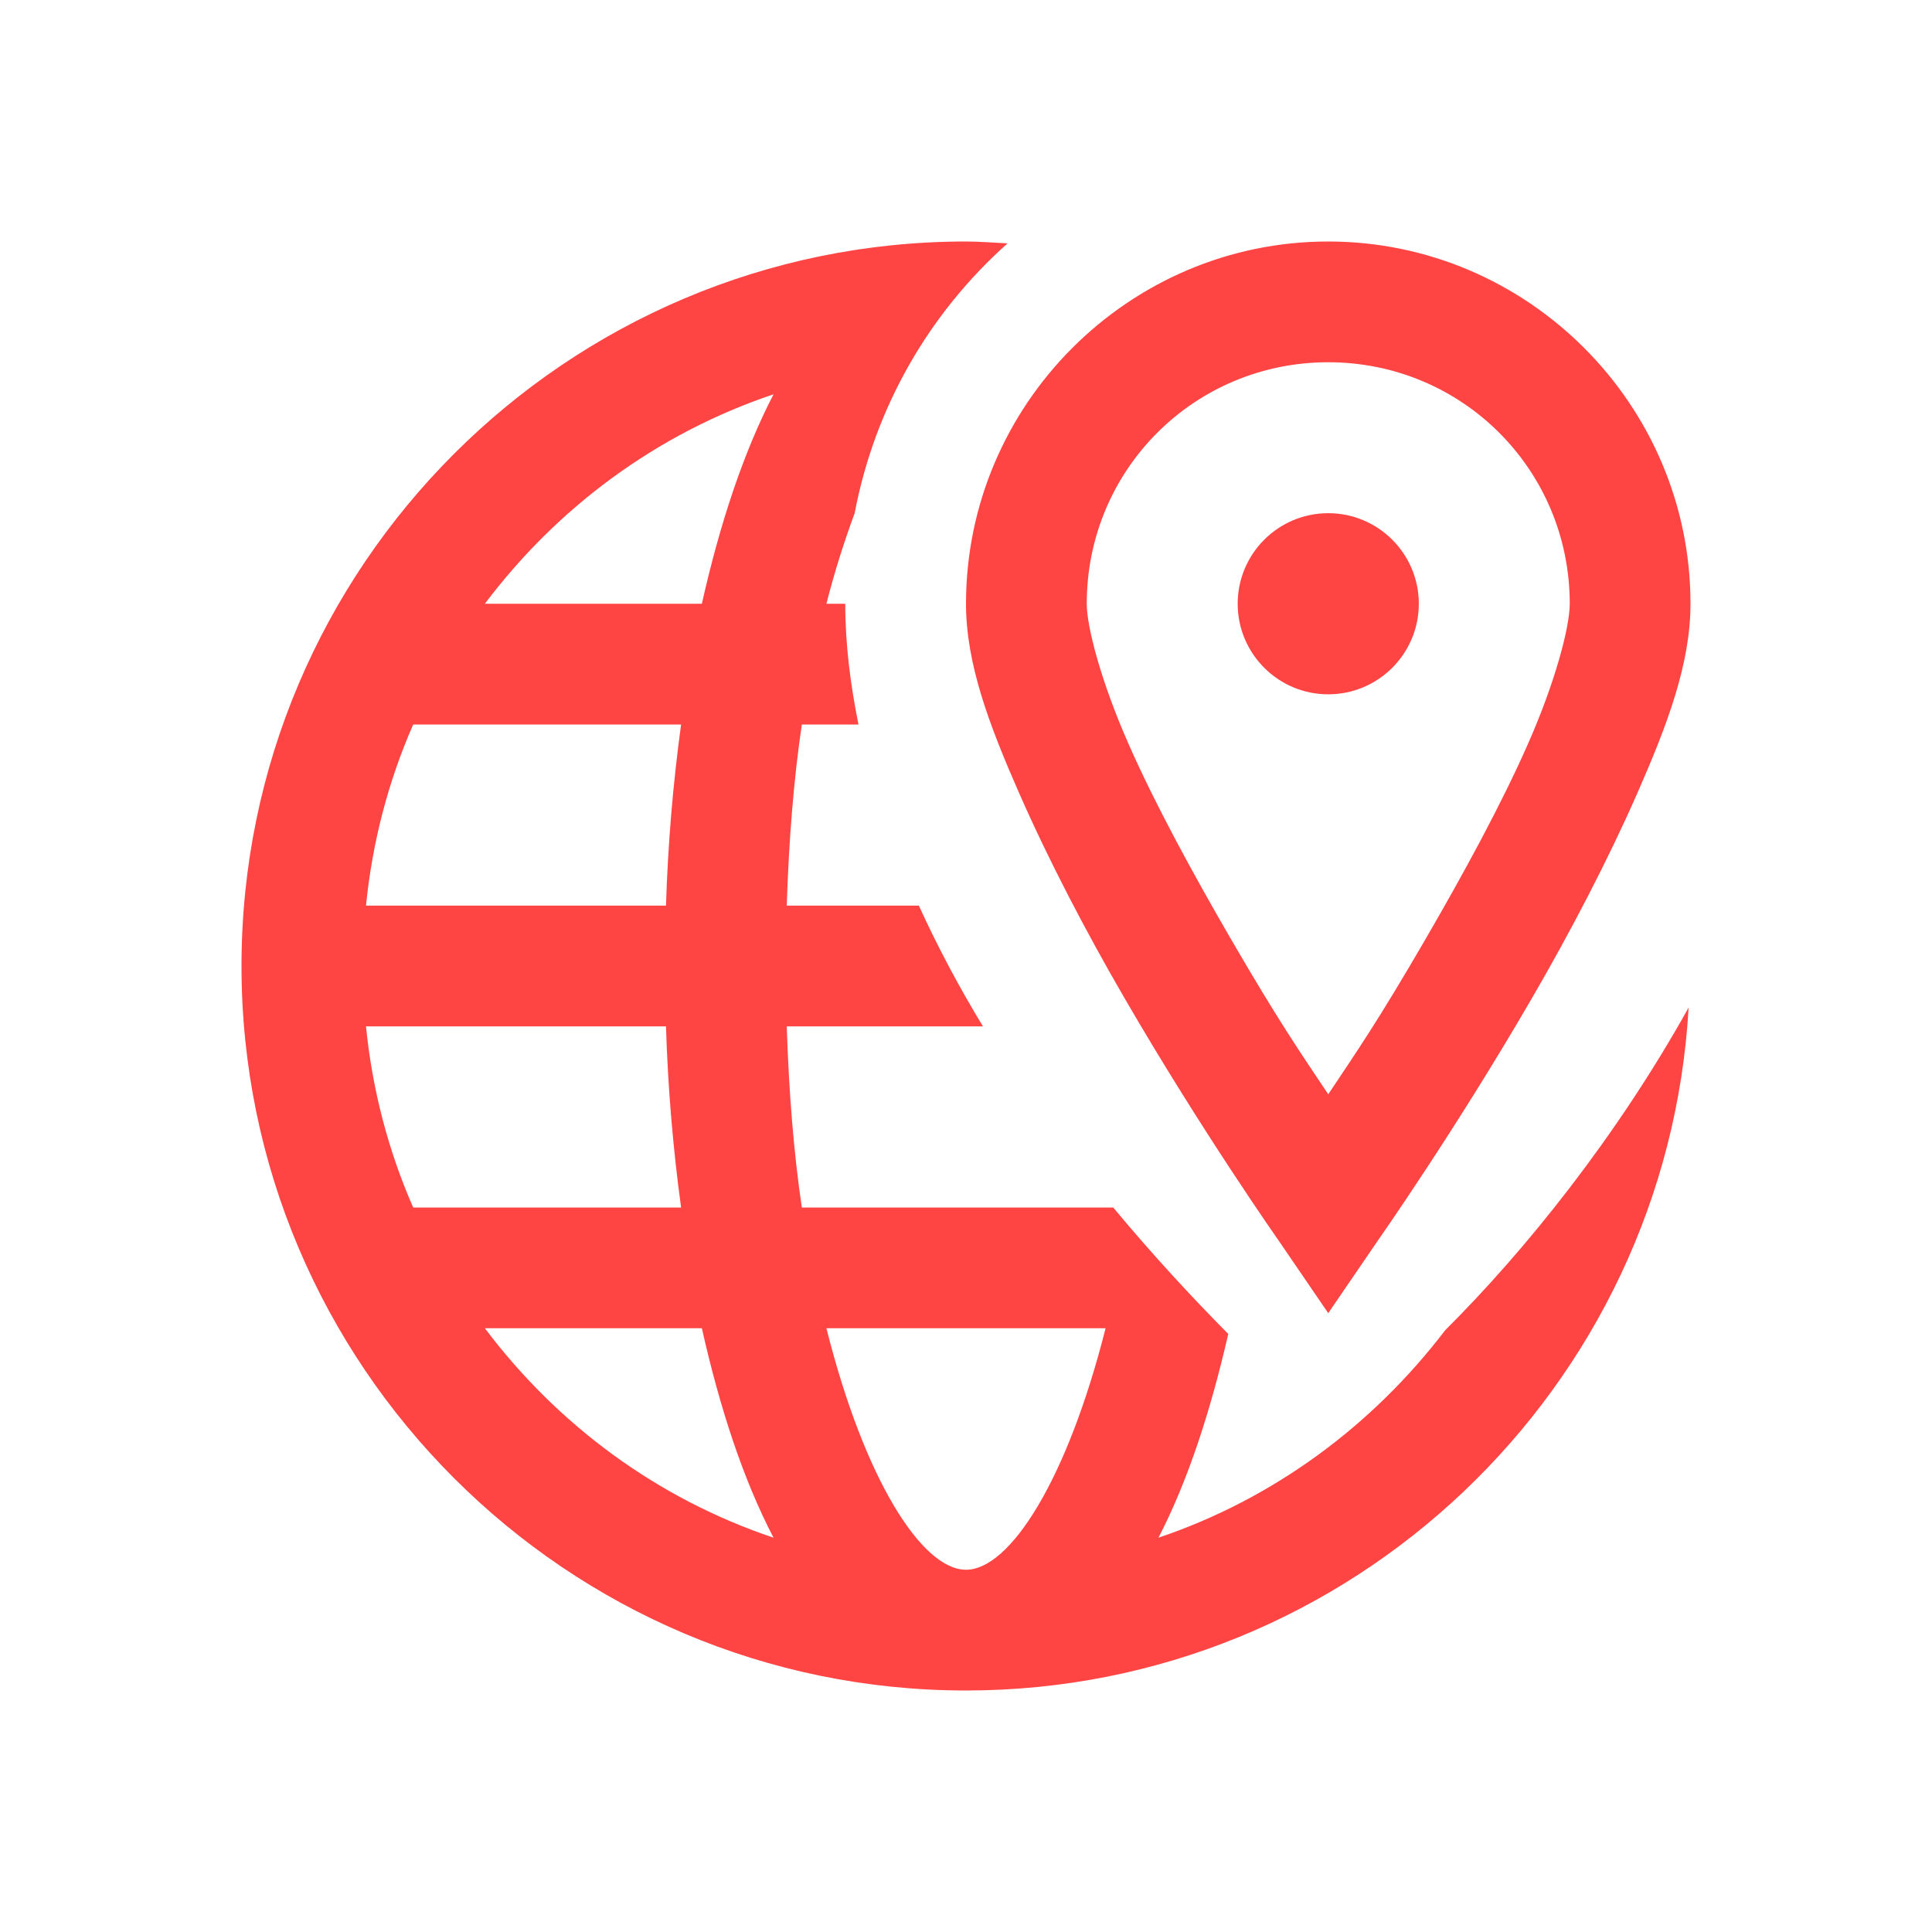 <svg id="SvgjsSvg1001" width="288" height="288" xmlns="http://www.w3.org/2000/svg" version="1.1" xmlns:xlink="http://www.w3.org/1999/xlink" xmlns:svgjs="http://svgjs.com/svgjs"><defs id="SvgjsDefs1002"></defs><g id="SvgjsG1008" transform="matrix(1,0,0,1,0,0)"><svg xmlns="http://www.w3.org/2000/svg" fill="#E7D400" viewBox="0 0 32 32" width="288" height="288"><path d="M16 4C9.383 4 4 9.383 4 16C4 22.617 9.383 28 16 28C22.383 28 27.609 22.984 27.969 16.688C26.785 18.816 25.27 20.707 23.938 22.031C22.738 23.605 21.102 24.824 19.188 25.469C19.676 24.527 20.051 23.371 20.344 22.094C19.777 21.523 19.121 20.82 18.438 20L13.281 20C13.145 19.082 13.066 18.078 13.031 17L16.281 17C15.891 16.359 15.535 15.691 15.219 15L13.031 15C13.066 13.922 13.145 12.918 13.281 12L14.219 12C14.086 11.34 14 10.672 14 10L13.688 10C13.828 9.449 13.992 8.945 14.156 8.5C14.492 6.734 15.395 5.184 16.688 4.031C16.457 4.02 16.23 4 16 4 Z M 22 4C18.699 4 16 6.699 16 10C16 10.992 16.383 12.004 16.875 13.125C17.367 14.246 17.988 15.434 18.625 16.531C19.898 18.727 21.188 20.562 21.188 20.562L22 21.75L22.812 20.562C22.812 20.562 24.102 18.727 25.375 16.531C26.012 15.434 26.633 14.246 27.125 13.125C27.617 12.004 28 10.992 28 10C28 6.699 25.301 4 22 4 Z M 22 6C24.219 6 26 7.781 26 10C26 10.387 25.758 11.301 25.312 12.312C24.867 13.324 24.238 14.473 23.625 15.531C22.809 16.938 22.457 17.438 22 18.125C21.543 17.438 21.191 16.938 20.375 15.531C19.762 14.473 19.133 13.324 18.688 12.312C18.242 11.301 18 10.387 18 10C18 7.781 19.781 6 22 6 Z M 12.812 6.531C12.312 7.496 11.922 8.68 11.625 10L8.031 10C9.234 8.402 10.879 7.18 12.812 6.531 Z M 22 8.5C21.172 8.5 20.5 9.172 20.5 10C20.5 10.828 21.172 11.5 22 11.5C22.828 11.5 23.5 10.828 23.5 10C23.5 9.172 22.828 8.5 22 8.5 Z M 6.844 12L11.281 12C11.148 12.973 11.062 13.98 11.031 15L6.062 15C6.168 13.941 6.434 12.934 6.844 12 Z M 6.062 17L11.031 17C11.062 18.02 11.148 19.027 11.281 20L6.844 20C6.434 19.066 6.168 18.059 6.062 17 Z M 8.031 22L11.625 22C11.922 23.32 12.309 24.504 12.812 25.469C10.879 24.82 9.234 23.598 8.031 22 Z M 13.688 22L18.312 22C17.676 24.516 16.727 26 16 26C15.273 26 14.32 24.516 13.688 22Z" fill="#ff4544" class="color000 svgShape"></path></svg></g></svg>
